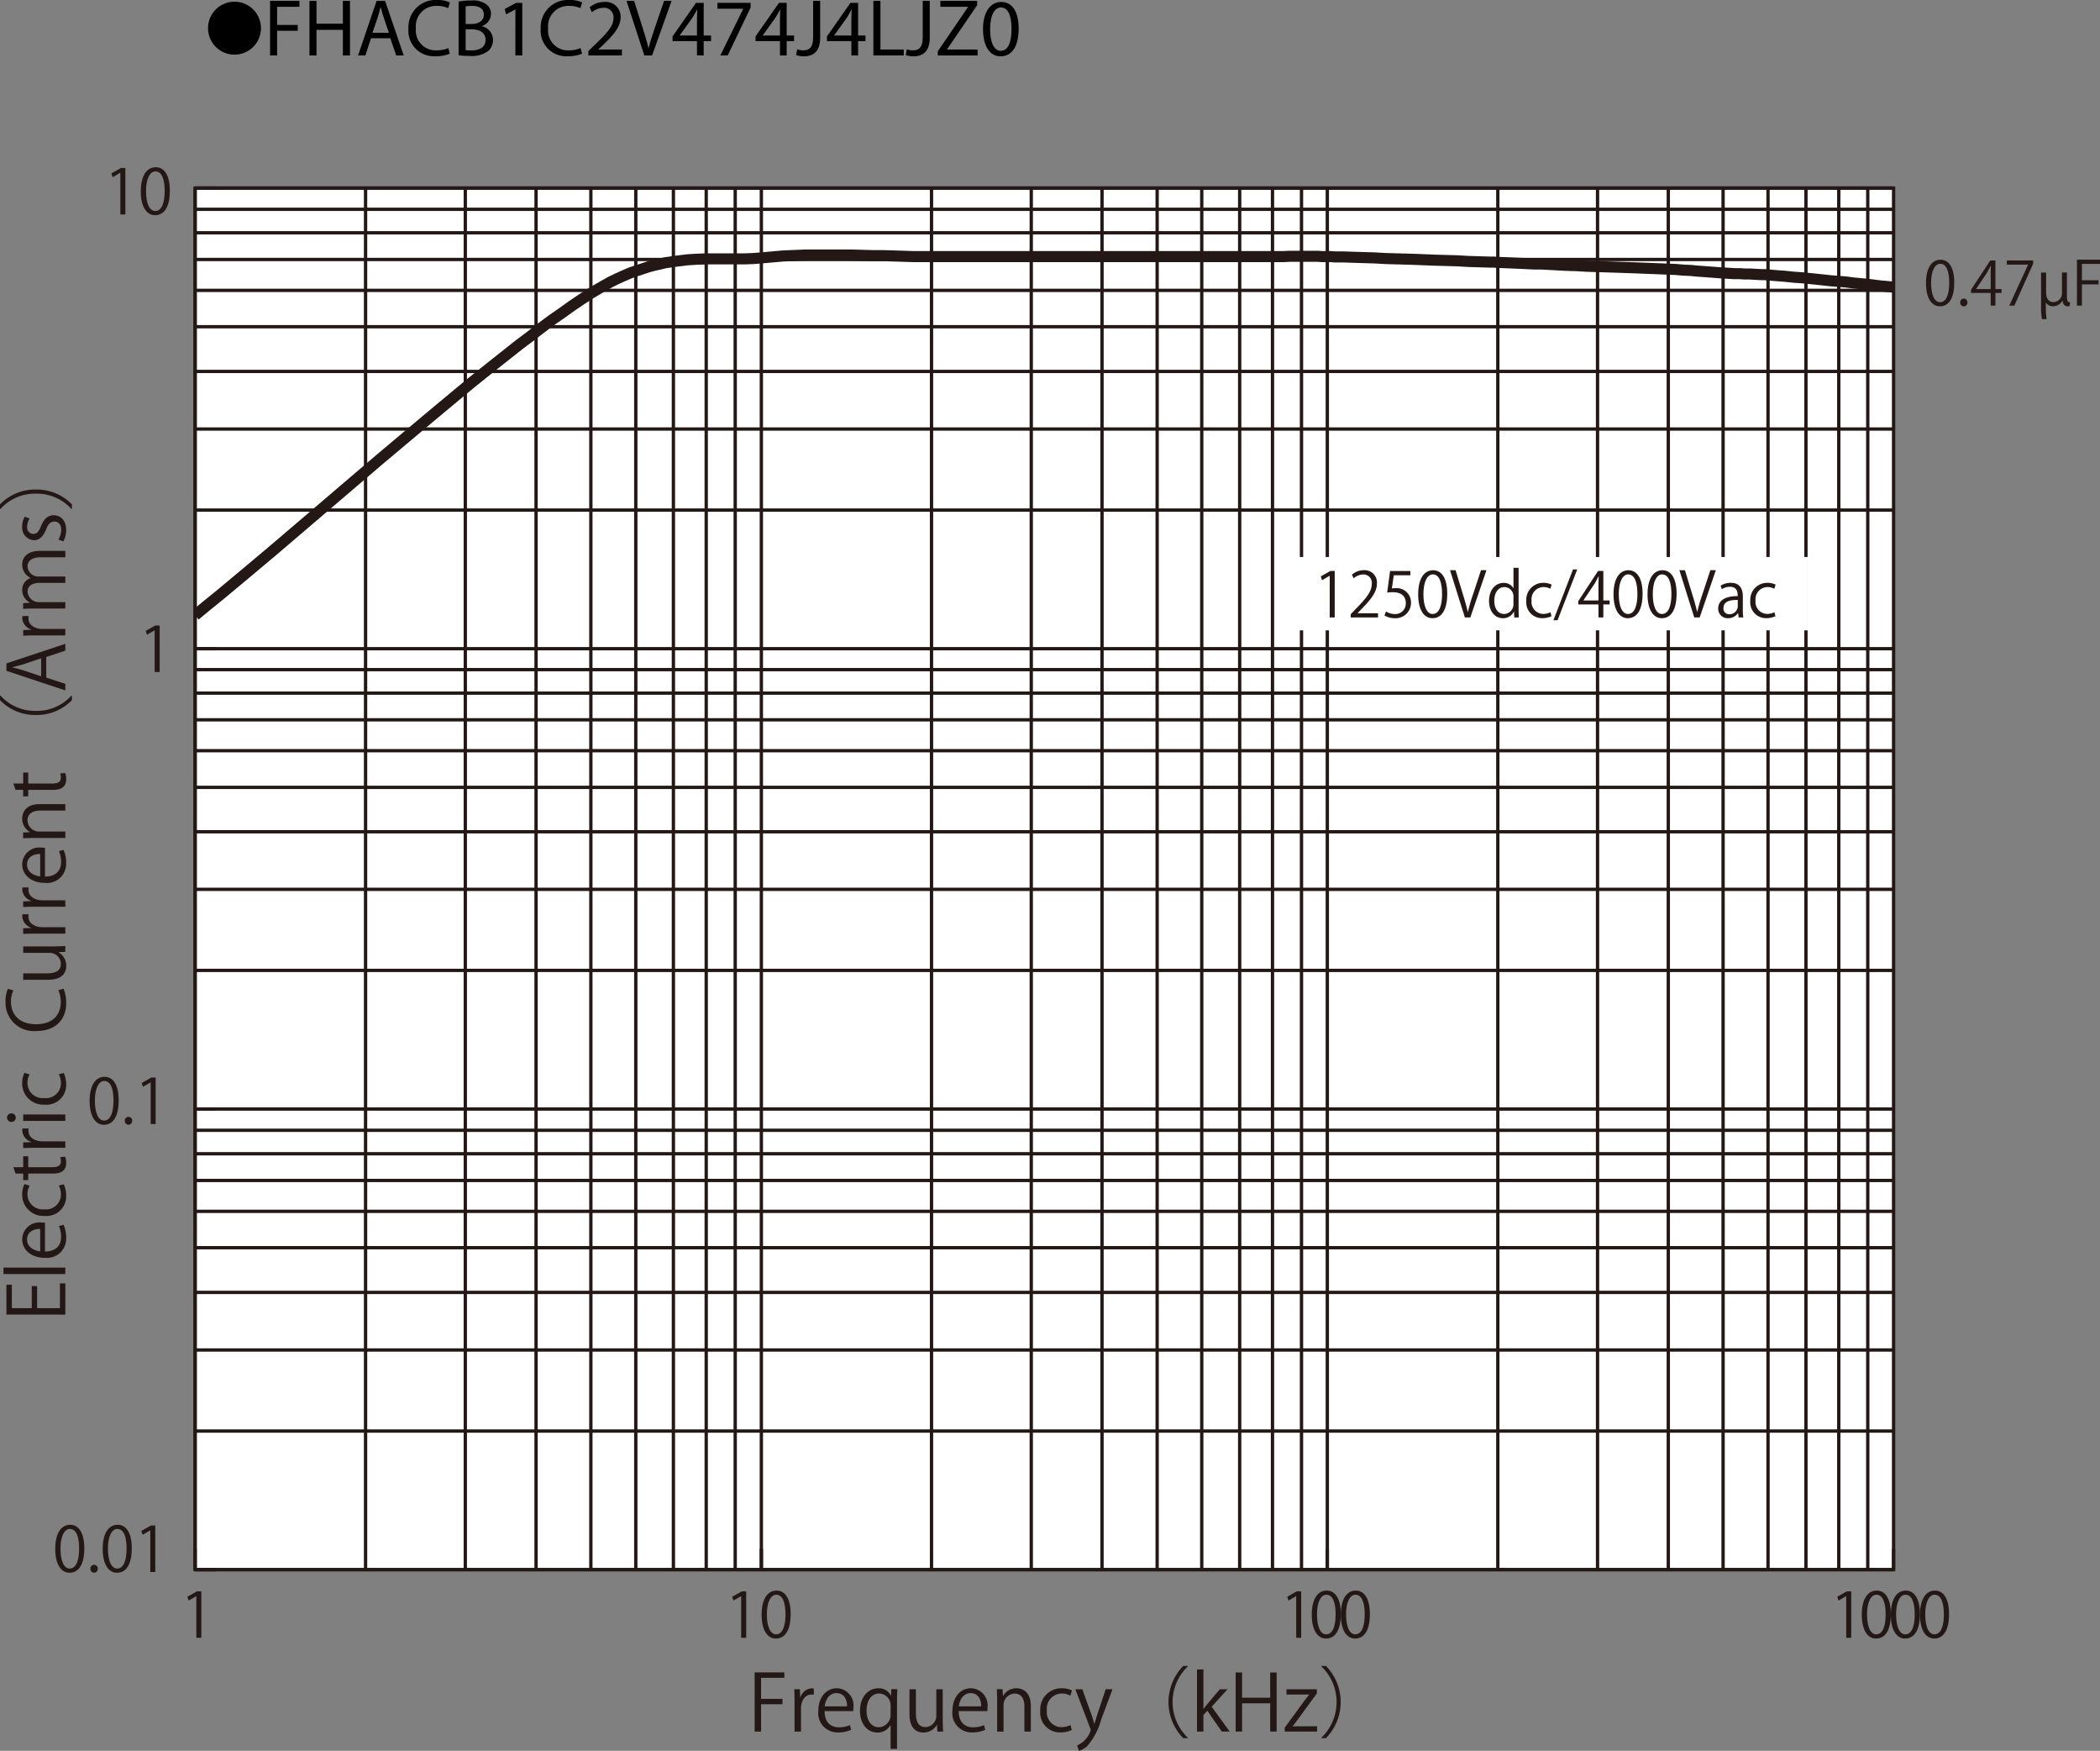 <svg id="レイヤー_1" data-name="レイヤー 1" xmlns="http://www.w3.org/2000/svg" xmlns:xlink="http://www.w3.org/1999/xlink" viewBox="0 0 285.593 238.048">
  <rect x="0" y="0" width="285.593" height="238.048" fill="#808080" stroke="none"/>
  <defs>
    <style>
      .cls-1, .cls-4, .cls-6 {
        fill: none;
      }

      .cls-2 {
        fill: #231815;
      }

      .cls-3 {
        fill: #fff;
      }

      .cls-4, .cls-6 {
        stroke: #231815;
      }

      .cls-4 {
        stroke-width: 0.452px;
      }

      .cls-5 {
        clip-path: url(#clip-path);
      }

      .cls-6 {
        stroke-width: 1.506px;
      }

      .cls-7 {
        clip-path: url(#clip-path-2);
      }
    </style>
    <clipPath id="clip-path" transform="translate(-0.373 -1.671)">
      <rect class="cls-1" x="26.902" y="40.531" width="54.866" height="45.836"/>
    </clipPath>
    <clipPath id="clip-path-2" transform="translate(-0.373 -1.671)">
      <rect class="cls-1" x="249.442" y="38.914" width="8.492" height="2.842"/>
    </clipPath>
  </defs>
  <title>FHACB1C2V474J4LJZ0-1</title>
  <g>
    <path d="M32.264,1.904A3.598,3.598,0,1,1,28.666,5.502,3.593,3.593,0,0,1,32.264,1.904Z" transform="translate(-0.373 -1.671)"/>
    <path d="M37.102,1.792H41.096v.803H38.06V5.06h2.805v.792H38.06V9.207h-.958Z" transform="translate(-0.373 -1.671)"/>
    <path d="M43.416,1.792V4.895h3.586V1.792h.968V9.207h-.968V5.73H43.416V9.207H42.459V1.792Z" transform="translate(-0.373 -1.671)"/>
    <path d="M50.83,6.875l-.77,2.333h-.99l2.52-7.415h1.155L55.275,9.207H54.251l-.792-2.333Zm2.432-.748-.726-2.134c-.165-.484-.275-.924-.385-1.353h-.022c-.11.44-.231.891-.374,1.342l-.726,2.145Z" transform="translate(-0.373 -1.671)"/>
    <path d="M61.545,8.965a4.747,4.747,0,0,1-1.958.352,3.465,3.465,0,0,1-3.664-3.751A3.69,3.69,0,0,1,59.795,1.671a3.976,3.976,0,0,1,1.76.33l-.231.781a3.484,3.484,0,0,0-1.496-.308,2.757,2.757,0,0,0-2.894,3.059,2.695,2.695,0,0,0,2.85,2.981,3.831,3.831,0,0,0,1.562-.308Z" transform="translate(-0.373 -1.671)"/>
    <path d="M62.743,1.891a9.245,9.245,0,0,1,1.75-.154,3.064,3.064,0,0,1,2.035.539,1.555,1.555,0,0,1,.616,1.31,1.761,1.761,0,0,1-1.254,1.628v.022a1.912,1.912,0,0,1,1.529,1.859,1.999,1.999,0,0,1-.627,1.485A3.724,3.724,0,0,1,64.228,9.273a11.211,11.211,0,0,1-1.485-.088Zm.958,3.036h.869c1.012,0,1.606-.528,1.606-1.243,0-.869-.66-1.21-1.628-1.21A4.089,4.089,0,0,0,63.7,2.54Zm0,3.554a5.088,5.088,0,0,0,.803.044c.99,0,1.903-.363,1.903-1.441,0-1.012-.869-1.43-1.914-1.43h-.792Z" transform="translate(-0.373 -1.671)"/>
    <path d="M70.465,2.958h-.022l-1.243.671-.187-.737,1.562-.836h.825V9.207h-.936Z" transform="translate(-0.373 -1.671)"/>
    <path d="M79.53,8.965a4.748,4.748,0,0,1-1.958.352,3.465,3.465,0,0,1-3.664-3.751A3.69,3.69,0,0,1,77.78,1.671a3.976,3.976,0,0,1,1.76.33l-.231.781a3.484,3.484,0,0,0-1.496-.308,2.757,2.757,0,0,0-2.894,3.059,2.695,2.695,0,0,0,2.85,2.981,3.831,3.831,0,0,0,1.562-.308Z" transform="translate(-0.373 -1.671)"/>
    <path d="M80.387,9.207V8.613L81.146,7.876c1.826-1.738,2.651-2.663,2.662-3.741a1.276,1.276,0,0,0-1.419-1.397,2.436,2.436,0,0,0-1.519.605l-.308-.682a3.139,3.139,0,0,1,2.024-.726,2.012,2.012,0,0,1,2.189,2.079c0,1.32-.957,2.388-2.464,3.84l-.572.528v.022h3.212V9.207Z" transform="translate(-0.373 -1.671)"/>
    <path d="M87.999,9.207,85.579,1.792h1.034l1.155,3.652c.319,1.001.594,1.903.792,2.772h.022c.209-.858.517-1.793.847-2.761L90.684,1.792h1.023L89.055,9.207Z" transform="translate(-0.373 -1.671)"/>
    <path d="M95.16,9.207V7.26H91.838V6.622l3.19-4.565h1.045V6.5h1.001v.759h-1.001V9.207Zm0-2.707V4.113q0-.561.033-1.122h-.033c-.22.418-.396.726-.594,1.056L92.817,6.479v.022Z" transform="translate(-0.373 -1.671)"/>
    <path d="M102.454,2.056v.638L99.34,9.207H98.339l3.103-6.326V2.859H97.943V2.056Z" transform="translate(-0.373 -1.671)"/>
    <path d="M106.446,9.207V7.26H103.124V6.622l3.19-4.565h1.045V6.5h1.001v.759h-1.001V9.207Zm0-2.707V4.113q0-.561.033-1.122h-.033c-.22.418-.396.726-.594,1.056L104.103,6.479v.022Z" transform="translate(-0.373 -1.671)"/>
    <path d="M110.957,1.792h.957V6.754c0,1.969-.968,2.574-2.244,2.574a3.099,3.099,0,0,1-1.023-.176l.143-.781a2.291,2.291,0,0,0,.803.143c.858,0,1.364-.385,1.364-1.837Z" transform="translate(-0.373 -1.671)"/>
    <path d="M116.159,9.207V7.26h-3.322V6.622l3.19-4.565h1.045V6.5h1.001v.759h-1.001V9.207Zm0-2.707V4.113q0-.561.033-1.122h-.033c-.22.418-.396.726-.594,1.056l-1.75,2.431v.022Z" transform="translate(-0.373 -1.671)"/>
    <path d="M119.151,1.792h.958V8.404h3.168V9.207h-4.126Z" transform="translate(-0.373 -1.671)"/>
    <path d="M125.861,1.792h.957V6.754c0,1.969-.968,2.574-2.244,2.574a3.099,3.099,0,0,1-1.023-.176l.143-.781a2.291,2.291,0,0,0,.803.143c.858,0,1.364-.385,1.364-1.837Z" transform="translate(-0.373 -1.671)"/>
    <path d="M127.907,8.646l4.115-6.018V2.595h-3.763V1.792h5.006v.583l-4.093,5.996v.033h4.147V9.207h-5.413Z" transform="translate(-0.373 -1.671)"/>
    <path d="M138.907,5.555c0,2.431-.902,3.773-2.486,3.773-1.397,0-2.343-1.309-2.365-3.675,0-2.398,1.034-3.718,2.486-3.718C138.049,1.935,138.907,3.277,138.907,5.555Zm-3.883.11c0,1.859.572,2.916,1.452,2.916.99,0,1.463-1.155,1.463-2.981,0-1.76-.451-2.916-1.452-2.916C135.64,2.683,135.024,3.717,135.024,5.665Z" transform="translate(-0.373 -1.671)"/>
  </g>
  <g>
    <path class="cls-2" d="M9.257,176.163v4.245H1.246v-4.065h.736v3.189h2.712v-2.999h.726v2.999H8.521v-3.369Z" transform="translate(-0.373 -1.671)"/>
    <path class="cls-2" d="M9.257,174.017v.876H.846v-.876Z" transform="translate(-0.373 -1.671)"/>
    <path class="cls-2" d="M9.015,168.197a4.187,4.187,0,0,1,.357,1.806,2.612,2.612,0,0,1-2.891,2.682c-1.798,0-3.091-1.014-3.091-2.565a2.336,2.336,0,0,1,2.618-2.229c.2,0,.347.011.483.021v3.917c1.587-.011,2.187-.918,2.187-1.953a3.651,3.651,0,0,0-.294-1.51Zm-3.175.56c-.778-.011-1.787.316-1.787,1.446,0,1.056.999,1.52,1.787,1.605Z" transform="translate(-0.373 -1.671)"/>
    <path class="cls-2" d="M9.046,162.692a3.69,3.69,0,0,1,.326,1.563,2.672,2.672,0,0,1-2.923,2.734A2.871,2.871,0,0,1,3.391,164.044a3.183,3.183,0,0,1,.305-1.383l.705.222a2.342,2.342,0,0,0-.294,1.183,2.062,2.062,0,0,0,2.292,2.027,2.024,2.024,0,0,0,2.26-1.996,2.885,2.885,0,0,0-.284-1.245Z" transform="translate(-0.373 -1.671)"/>
    <path class="cls-2" d="M2.486,161.233l-.294-.866h1.335v-1.489h.684v1.489H7.522c.726,0,1.125-.222,1.125-.781a1.719,1.719,0,0,0-.084-.592l.673-.053a2.228,2.228,0,0,1,.137.855c0,1.394-1.262,1.437-1.872,1.437H4.21v.887H3.527v-.887Z" transform="translate(-0.373 -1.671)"/>
    <path class="cls-2" d="M4.263,155.097a2.611,2.611,0,0,0-.021.316c0,.951.936,1.437,1.903,1.437H9.257v.876H5.241c-.61,0-1.167.011-1.714.043v-.771l1.104-.042v-.031a1.722,1.722,0,0,1-1.23-1.563,2.207,2.207,0,0,1,.032-.264Z" transform="translate(-0.373 -1.671)"/>
    <path class="cls-2" d="M2.518,153.637a.568.568,0,0,1-.599.57.574.574,0,0,1-.589-.581.559.559,0,0,1,.589-.57A.559.559,0,0,1,2.518,153.637Zm6.739-.443v.876h-5.73v-.876Z" transform="translate(-0.373 -1.671)"/>
    <path class="cls-2" d="M9.046,147.563a3.69,3.69,0,0,1,.326,1.563,2.672,2.672,0,0,1-2.923,2.734A2.871,2.871,0,0,1,3.391,148.915a3.183,3.183,0,0,1,.305-1.383l.705.222a2.342,2.342,0,0,0-.294,1.183,2.062,2.062,0,0,0,2.292,2.027,2.024,2.024,0,0,0,2.26-1.996,2.885,2.885,0,0,0-.284-1.245Z" transform="translate(-0.373 -1.671)"/>
    <path class="cls-2" d="M9.015,136.103a4.96,4.96,0,0,1,.357,2.006c0,2.07-1.335,3.738-4.048,3.738a3.84,3.84,0,0,1-4.195-3.971,4.012,4.012,0,0,1,.326-1.773l.736.232a3.506,3.506,0,0,0-.326,1.521c0,1.826,1.219,3.072,3.427,3.072,2.103,0,3.343-1.141,3.343-3.02a3.995,3.995,0,0,0-.326-1.615Z" transform="translate(-0.373 -1.671)"/>
    <path class="cls-2" d="M7.732,130.345c.589,0,1.083-.032,1.524-.053v.792l-.904.042v.032a2.088,2.088,0,0,1,1.03,1.837c0,.866-.494,1.89-2.47,1.89H3.527v-.876h3.228c1.114,0,1.892-.328,1.892-1.289a1.52,1.52,0,0,0-1.556-1.499H3.527v-.876Z" transform="translate(-0.373 -1.671)"/>
    <path class="cls-2" d="M4.263,125.98a2.612,2.612,0,0,0-.021.317c0,.95.936,1.436,1.903,1.436H9.257v.876H5.241c-.61,0-1.167.01-1.714.042v-.771l1.104-.042v-.032a1.721,1.721,0,0,1-1.23-1.562,2.215,2.215,0,0,1,.032-.264Z" transform="translate(-0.373 -1.671)"/>
    <path class="cls-2" d="M4.263,122.325a2.612,2.612,0,0,0-.021.317c0,.95.936,1.436,1.903,1.436H9.257v.876H5.241c-.61,0-1.167.01-1.714.042v-.77l1.104-.042v-.032a1.721,1.721,0,0,1-1.23-1.562,2.215,2.215,0,0,1,.032-.264Z" transform="translate(-0.373 -1.671)"/>
    <path class="cls-2" d="M9.015,117.223a4.186,4.186,0,0,1,.357,1.805,2.612,2.612,0,0,1-2.891,2.682c-1.798,0-3.091-1.014-3.091-2.566a2.336,2.336,0,0,1,2.618-2.228c.2,0,.347.011.483.021v3.917c1.587-.01,2.187-.918,2.187-1.953a3.651,3.651,0,0,0-.294-1.51Zm-3.175.56c-.778-.011-1.787.316-1.787,1.446,0,1.056.999,1.521,1.787,1.605Z" transform="translate(-0.373 -1.671)"/>
    <path class="cls-2" d="M9.257,111v.876H5.872c-.936,0-1.756.338-1.756,1.341A1.564,1.564,0,0,0,5.746,114.728H9.257v.876H4.999c-.589,0-1.02.021-1.482.042v-.781l.936-.053v-.021a2.056,2.056,0,0,1-1.062-1.848c0-.718.431-1.943,2.376-1.943Z" transform="translate(-0.373 -1.671)"/>
    <path class="cls-2" d="M2.486,109.064l-.294-.866h1.335V106.71h.684v1.489H7.522c.726,0,1.125-.222,1.125-.781a1.719,1.719,0,0,0-.084-.592l.673-.053a2.226,2.226,0,0,1,.137.855c0,1.394-1.262,1.436-1.872,1.436H4.21v.887H3.527v-.887Z" transform="translate(-0.373 -1.671)"/>
    <path class="cls-2" d="M.426,96.233a6.332,6.332,0,0,0,4.836,2.091,6.302,6.302,0,0,0,4.836-2.091h.053v.633a6.653,6.653,0,0,1-4.889,2.017A6.654,6.654,0,0,1,.373,96.867v-.633Z" transform="translate(-0.373 -1.671)"/>
    <path class="cls-2" d="M9.257,89.206v.929l-2.597.866v2.798l2.597.845V95.541L1.246,92.88V91.867ZM5.966,91.18l-2.376.792c-.547.169-1.051.306-1.524.412v.032c.483.105.988.253,1.493.401l2.408.803Z" transform="translate(-0.373 -1.671)"/>
    <path class="cls-2" d="M4.263,85.432a2.612,2.612,0,0,0-.021.317c0,.95.936,1.436,1.903,1.436H9.257v.876H5.241c-.61,0-1.167.01-1.714.042V87.333l1.104-.042v-.032a1.721,1.721,0,0,1-1.23-1.562,2.215,2.215,0,0,1,.032-.264Z" transform="translate(-0.373 -1.671)"/>
    <path class="cls-2" d="M9.257,76.571V77.437H5.945c-1.115,0-1.83.401-1.83,1.267a1.462,1.462,0,0,0,1.535,1.352h3.606v.866H5.725c-.915,0-1.609.391-1.609,1.204a1.56,1.56,0,0,0,1.63,1.415H9.257v.866H4.999c-.589,0-1.009.021-1.482.042v-.771l.925-.053v-.031a1.918,1.918,0,0,1-1.051-1.753,1.643,1.643,0,0,1,1.145-1.573v-.021A2.016,2.016,0,0,1,3.391,78.398c0-.708.452-1.827,2.418-1.827Z" transform="translate(-0.373 -1.671)"/>
    <path class="cls-2" d="M4.4,72.173a2.068,2.068,0,0,0-.336,1.12.865.865,0,0,0,.852.971c.494,0,.725-.327,1.041-1.066.378-.929.862-1.468,1.724-1.468,1.02,0,1.693.781,1.693,2.038a3.055,3.055,0,0,1-.389,1.51l-.673-.243a2.744,2.744,0,0,0,.389-1.299c0-.771-.41-1.151-.925-1.151-.536,0-.831.306-1.135,1.066C6.25,74.623,5.714,75.119,5.02,75.119a1.698,1.698,0,0,1-1.629-1.879,2.562,2.562,0,0,1,.347-1.32Z" transform="translate(-0.373 -1.671)"/>
    <path class="cls-2" d="M10.098,70.882A6.332,6.332,0,0,0,5.262,68.791,6.302,6.302,0,0,0,.426,70.882H.373V70.249a6.613,6.613,0,0,1,4.889-2.017A6.613,6.613,0,0,1,10.15,70.249v.633Z" transform="translate(-0.373 -1.671)"/>
  </g>
  <g>
    <path class="cls-2" d="M16.741,30.83V25.168h-.017l-1.032.599-.167-.523,1.301-.734h.596v6.32Z" transform="translate(-0.373 -1.671)"/>
    <path class="cls-2" d="M19.52,27.691c0-2.21.856-3.282,2.031-3.282,1.192,0,1.922,1.131,1.922,3.198,0,2.194-.764,3.324-2.014,3.324C20.316,30.931,19.52,29.801,19.52,27.691Zm3.248-.05c0-1.578-.377-2.667-1.259-2.667-.747,0-1.276,1.004-1.276,2.667,0,1.662.462,2.717,1.25,2.717C22.415,30.357,22.767,29.143,22.767,27.641Z" transform="translate(-0.373 -1.671)"/>
  </g>
  <path class="cls-2" d="M21.407,93.035V87.373h-.017l-1.032.599-.167-.523,1.301-.734h.596v6.32Z" transform="translate(-0.373 -1.671)"/>
  <g>
    <path class="cls-2" d="M12.561,151.359c0-2.211.856-3.283,2.031-3.283,1.192,0,1.922,1.131,1.922,3.198,0,2.194-.764,3.325-2.014,3.325C13.357,154.6,12.561,153.469,12.561,151.359Zm3.248-.051c0-1.578-.377-2.667-1.259-2.667-.747,0-1.276,1.005-1.276,2.667s.462,2.717,1.25,2.717C15.456,154.025,15.808,152.811,15.808,151.309Z" transform="translate(-0.373 -1.671)"/>
    <path class="cls-2" d="M17.345,154.067a.507.507,0,0,1,.503-.548.501.501,0,0,1,.495.548.5.5,0,1,1-.999,0Z" transform="translate(-0.373 -1.671)"/>
    <path class="cls-2" d="M20.862,154.498v-5.662h-.017l-1.032.6-.167-.523,1.301-.734h.596v6.32Z" transform="translate(-0.373 -1.671)"/>
  </g>
  <g>
    <path class="cls-2" d="M27.074,224.352v-5.662h-.017l-1.032.6-.167-.523,1.301-.734h.596v6.32Z" transform="translate(-0.373 -1.671)"/>
    <path class="cls-2" d="M101.17,224.352v-5.662h-.017l-1.032.6-.167-.523,1.301-.734h.596v6.32Z" transform="translate(-0.373 -1.671)"/>
    <path class="cls-2" d="M103.949,221.213c0-2.211.856-3.283,2.031-3.283,1.192,0,1.922,1.131,1.922,3.198,0,2.194-.764,3.325-2.014,3.325C104.746,224.453,103.949,223.322,103.949,221.213Zm3.248-.051c0-1.578-.377-2.667-1.259-2.667-.747,0-1.276,1.005-1.276,2.667s.462,2.717,1.25,2.717C106.844,223.879,107.197,222.664,107.197,221.162Z" transform="translate(-0.373 -1.671)"/>
    <path class="cls-2" d="M176.651,224.352v-5.662h-.017l-1.032.6-.168-.523,1.301-.734h.596v6.32Z" transform="translate(-0.373 -1.671)"/>
    <path class="cls-2" d="M178.767,221.213c0-2.211.855-3.283,2.03-3.283,1.192,0,1.922,1.131,1.922,3.198,0,2.194-.764,3.325-2.014,3.325C179.564,224.453,178.767,223.322,178.767,221.213Zm3.248-.051c0-1.578-.378-2.667-1.26-2.667-.746,0-1.275,1.005-1.275,2.667s.462,2.717,1.251,2.717C181.663,223.879,182.015,222.664,182.015,221.162Z" transform="translate(-0.373 -1.671)"/>
    <path class="cls-2" d="M182.72,221.213c0-2.211.855-3.283,2.03-3.283,1.192,0,1.922,1.131,1.922,3.198,0,2.194-.764,3.325-2.014,3.325C183.517,224.453,182.72,223.322,182.72,221.213Zm3.248-.051c0-1.578-.378-2.667-1.26-2.667-.746,0-1.275,1.005-1.275,2.667s.462,2.717,1.251,2.717C185.616,223.879,185.968,222.664,185.968,221.162Z" transform="translate(-0.373 -1.671)"/>
    <path class="cls-2" d="M251.453,224.352v-5.662h-.017l-1.032.6-.168-.523,1.301-.734h.596v6.32Z" transform="translate(-0.373 -1.671)"/>
    <path class="cls-2" d="M253.569,221.213c0-2.211.855-3.283,2.03-3.283,1.192,0,1.922,1.131,1.922,3.198,0,2.194-.764,3.325-2.014,3.325C254.366,224.453,253.569,223.322,253.569,221.213Zm3.248-.051c0-1.578-.378-2.667-1.26-2.667-.746,0-1.275,1.005-1.275,2.667s.462,2.717,1.251,2.717C256.464,223.879,256.817,222.664,256.817,221.162Z" transform="translate(-0.373 -1.671)"/>
    <path class="cls-2" d="M257.522,221.213c0-2.211.855-3.283,2.03-3.283,1.192,0,1.922,1.131,1.922,3.198,0,2.194-.764,3.325-2.014,3.325C258.319,224.453,257.522,223.322,257.522,221.213Zm3.248-.051c0-1.578-.378-2.667-1.26-2.667-.746,0-1.275,1.005-1.275,2.667s.462,2.717,1.251,2.717C260.417,223.879,260.77,222.664,260.77,221.162Z" transform="translate(-0.373 -1.671)"/>
    <path class="cls-2" d="M261.484,221.213c0-2.211.855-3.283,2.03-3.283,1.192,0,1.922,1.131,1.922,3.198,0,2.194-.764,3.325-2.014,3.325C262.281,224.453,261.484,223.322,261.484,221.213Zm3.248-.051c0-1.578-.378-2.667-1.26-2.667-.746,0-1.275,1.005-1.275,2.667s.462,2.717,1.251,2.717C264.379,223.879,264.732,222.664,264.732,221.162Z" transform="translate(-0.373 -1.671)"/>
  </g>
  <g>
    <path class="cls-2" d="M7.885,212.266c0-2.211.856-3.283,2.031-3.283,1.192,0,1.922,1.131,1.922,3.198,0,2.194-.764,3.325-2.014,3.325C8.682,215.506,7.885,214.375,7.885,212.266Zm3.248-.051c0-1.578-.377-2.667-1.259-2.667-.747,0-1.276,1.005-1.276,2.667s.462,2.717,1.25,2.717C10.78,214.932,11.132,213.717,11.132,212.215Z" transform="translate(-0.373 -1.671)"/>
    <path class="cls-2" d="M12.669,214.974a.507.507,0,0,1,.503-.548.501.501,0,0,1,.495.548.5.5,0,1,1-.999,0Z" transform="translate(-0.373 -1.671)"/>
    <path class="cls-2" d="M14.34,212.266c0-2.211.856-3.283,2.031-3.283,1.192,0,1.922,1.131,1.922,3.198,0,2.194-.764,3.325-2.014,3.325C15.137,215.506,14.34,214.375,14.34,212.266Zm3.248-.051c0-1.578-.377-2.667-1.259-2.667-.747,0-1.276,1.005-1.276,2.667s.462,2.717,1.25,2.717C17.235,214.932,17.587,213.717,17.587,212.215Z" transform="translate(-0.373 -1.671)"/>
    <path class="cls-2" d="M20.811,215.404v-5.662H20.794l-1.032.6-.167-.523L20.895,209.084h.596v6.32Z" transform="translate(-0.373 -1.671)"/>
  </g>
  <g>
    <path class="cls-2" d="M103.003,237.1v-8.046H107.04v.739H103.876v2.861h2.912v.729H103.876v3.717Z" transform="translate(-0.373 -1.671)"/>
    <path class="cls-2" d="M111.048,232.084a2.556,2.556,0,0,0-.315-.021c-.945,0-1.43.94-1.43,1.912v3.125h-.872v-4.033c0-.613-.011-1.173-.042-1.722h.768l.042,1.108h.031a1.716,1.716,0,0,1,1.556-1.235,2.168,2.168,0,0,1,.263.032Z" transform="translate(-0.373 -1.671)"/>
    <path class="cls-2" d="M116.128,236.856a4.124,4.124,0,0,1-1.798.359,2.614,2.614,0,0,1-2.67-2.903c0-1.806,1.009-3.104,2.555-3.104a2.341,2.341,0,0,1,2.219,2.629c0,.2-.011.349-.021.485h-3.9c.011,1.595.915,2.196,1.945,2.196a3.613,3.613,0,0,0,1.503-.295Zm-.557-3.188c.011-.781-.315-1.795-1.44-1.795-1.052,0-1.514,1.003-1.599,1.795Z" transform="translate(-0.373 -1.671)"/>
    <path class="cls-2" d="M122.408,231.334c-.021.454-.042.94-.042,1.584v6.536h-.873v-3.23h-.031a1.951,1.951,0,0,1-1.798,1.003c-1.293,0-2.334-1.151-2.334-2.914,0-2.165,1.324-3.104,2.502-3.104a1.801,1.801,0,0,1,1.692.992h.032l.031-.866Zm-.915,2.292a1.602,1.602,0,0,0-1.545-1.7c-1.083,0-1.725.972-1.725,2.323,0,1.203.525,2.259,1.692,2.259a1.671,1.671,0,0,0,1.577-1.699Z" transform="translate(-0.373 -1.671)"/>
    <path class="cls-2" d="M128.582,235.568c0,.592.031,1.088.053,1.531h-.789l-.042-.908h-.031a2.076,2.076,0,0,1-1.829,1.035c-.862,0-1.883-.496-1.883-2.481v-3.4h.873v3.242c0,1.119.326,1.9,1.282,1.9a1.52,1.52,0,0,0,1.493-1.562v-3.58h.873Z" transform="translate(-0.373 -1.671)"/>
    <path class="cls-2" d="M134.367,236.856a4.124,4.124,0,0,1-1.798.359,2.614,2.614,0,0,1-2.67-2.903c0-1.806,1.009-3.104,2.555-3.104a2.341,2.341,0,0,1,2.219,2.629c0,.2-.011.349-.021.485H130.751c.011,1.595.915,2.196,1.945,2.196a3.613,3.613,0,0,0,1.503-.295Zm-.557-3.188c.01-.781-.315-1.795-1.44-1.795-1.052,0-1.514,1.003-1.599,1.795Z" transform="translate(-0.373 -1.671)"/>
    <path class="cls-2" d="M140.563,237.1h-.873v-3.4c0-.939-.336-1.763-1.335-1.763a1.564,1.564,0,0,0-1.504,1.637v3.526h-.872v-4.276c0-.592-.021-1.024-.042-1.489h.777l.053.94h.021a2.043,2.043,0,0,1,1.84-1.066c.715,0,1.935.433,1.935,2.386Z" transform="translate(-0.373 -1.671)"/>
    <path class="cls-2" d="M146.127,236.889a3.649,3.649,0,0,1-1.557.327,2.674,2.674,0,0,1-2.722-2.936,2.873,2.873,0,0,1,2.933-3.072,3.149,3.149,0,0,1,1.377.306l-.221.708a2.312,2.312,0,0,0-1.178-.296,2.065,2.065,0,0,0-2.018,2.302,2.026,2.026,0,0,0,1.987,2.271,2.859,2.859,0,0,0,1.24-.285Z" transform="translate(-0.373 -1.671)"/>
    <path class="cls-2" d="M151.669,231.345,150.145,235.421a9.359,9.359,0,0,1-1.882,3.622,2.889,2.889,0,0,1-1.167.676l-.241-.739a3.287,3.287,0,0,0,1.851-2.07.746.746,0,0,0-.063-.242l-2.029-5.322h.957l1.251,3.495c.147.401.273.855.368,1.204h.031c.095-.349.231-.781.368-1.226l1.156-3.474Z" transform="translate(-0.373 -1.671)"/>
    <path class="cls-2" d="M161.923,228.23a6.706,6.706,0,0,0,0,9.714v.053h-.631a7.008,7.008,0,0,1,0-9.82h.631Z" transform="translate(-0.373 -1.671)"/>
    <path class="cls-2" d="M167.607,237.1h-1.072l-1.977-2.841-.526.603v2.238h-.872v-8.447h.872v5.375h.021c.137-.201.336-.454.494-.645l1.714-2.038H167.312l-2.155,2.376Z" transform="translate(-0.373 -1.671)"/>
    <path class="cls-2" d="M173.991,237.1h-.873v-3.844H169.292v3.844h-.873v-8.035h.873v3.432h3.826v-3.432h.873Z" transform="translate(-0.373 -1.671)"/>
    <path class="cls-2" d="M179.461,231.345v.56l-2.618,3.59c-.221.307-.431.581-.662.866v.021h3.312v.718h-4.404v-.528l2.639-3.61c.231-.307.441-.581.683-.877v-.021h-3.08v-.718Z" transform="translate(-0.373 -1.671)"/>
    <path class="cls-2" d="M180.063,237.944a6.708,6.708,0,0,0,0-9.714v-.054h.631a7.008,7.008,0,0,1,0,9.82H180.063Z" transform="translate(-0.373 -1.671)"/>
  </g>
  <g>
    <rect class="cls-3" x="26.529" y="25.565" width="230.988" height="187.85"/>
    <line class="cls-4" x1="26.529" y1="194.569" x2="257.516" y2="194.569"/>
    <line class="cls-4" x1="26.529" y1="183.549" x2="257.516" y2="183.549"/>
    <line class="cls-4" x1="26.529" y1="175.719" x2="257.516" y2="175.719"/>
    <line class="cls-4" x1="26.529" y1="169.64" x2="257.516" y2="169.64"/>
    <line class="cls-4" x1="26.529" y1="164.696" x2="257.516" y2="164.696"/>
    <line class="cls-4" x1="26.529" y1="160.499" x2="257.516" y2="160.499"/>
    <line class="cls-4" x1="26.529" y1="156.868" x2="257.516" y2="156.868"/>
    <line class="cls-4" x1="26.529" y1="153.676" x2="257.516" y2="153.676"/>
    <line class="cls-4" x1="26.529" y1="131.938" x2="257.516" y2="131.938"/>
    <line class="cls-4" x1="26.529" y1="120.916" x2="257.516" y2="120.916"/>
    <line class="cls-4" x1="26.529" y1="113.088" x2="257.516" y2="113.088"/>
    <line class="cls-4" x1="26.529" y1="107.052" x2="257.516" y2="107.052"/>
    <line class="cls-4" x1="26.529" y1="102.067" x2="257.516" y2="102.067"/>
    <line class="cls-4" x1="26.529" y1="97.867" x2="257.516" y2="97.867"/>
    <line class="cls-4" x1="26.529" y1="94.239" x2="257.516" y2="94.239"/>
    <line class="cls-4" x1="26.529" y1="91.045" x2="257.516" y2="91.045"/>
    <line class="cls-4" x1="26.529" y1="69.352" x2="257.516" y2="69.352"/>
    <line class="cls-4" x1="26.529" y1="58.331" x2="257.516" y2="58.331"/>
    <line class="cls-4" x1="26.529" y1="50.501" x2="257.516" y2="50.501"/>
    <line class="cls-4" x1="26.529" y1="44.422" x2="257.516" y2="44.422"/>
    <line class="cls-4" x1="26.529" y1="39.48" x2="257.516" y2="39.48"/>
    <line class="cls-4" x1="26.529" y1="35.28" x2="257.516" y2="35.28"/>
    <line class="cls-4" x1="26.529" y1="31.65" x2="257.516" y2="31.65"/>
    <line class="cls-4" x1="26.529" y1="28.457" x2="257.516" y2="28.457"/>
    <line class="cls-4" x1="26.529" y1="150.786" x2="257.516" y2="150.786"/>
    <line class="cls-4" x1="26.529" y1="88.199" x2="257.516" y2="88.199"/>
    <line class="cls-4" x1="26.529" y1="25.57" x2="257.516" y2="25.57"/>
    <line class="cls-4" x1="49.716" y1="25.57" x2="49.716" y2="213.415"/>
    <line class="cls-4" x1="63.28" y1="25.57" x2="63.28" y2="213.415"/>
    <line class="cls-4" x1="72.902" y1="25.57" x2="72.902" y2="213.415"/>
    <line class="cls-4" x1="80.355" y1="25.57" x2="80.355" y2="213.415"/>
    <line class="cls-4" x1="86.466" y1="25.57" x2="86.466" y2="213.415"/>
    <line class="cls-4" x1="91.58" y1="25.57" x2="91.58" y2="213.415"/>
    <line class="cls-4" x1="96.043" y1="25.57" x2="96.043" y2="213.415"/>
    <line class="cls-4" x1="99.987" y1="25.57" x2="99.987" y2="213.415"/>
    <line class="cls-4" x1="126.683" y1="25.57" x2="126.683" y2="213.415"/>
    <line class="cls-4" x1="140.248" y1="25.57" x2="140.248" y2="213.415"/>
    <line class="cls-4" x1="149.871" y1="25.57" x2="149.871" y2="213.415"/>
    <line class="cls-4" x1="157.368" y1="25.57" x2="157.368" y2="213.415"/>
    <line class="cls-4" x1="163.434" y1="25.57" x2="163.434" y2="213.415"/>
    <line class="cls-4" x1="168.592" y1="25.57" x2="168.592" y2="213.415"/>
    <line class="cls-4" x1="173.054" y1="25.57" x2="173.054" y2="213.415"/>
    <line class="cls-4" x1="177" y1="25.57" x2="177" y2="213.415"/>
    <line class="cls-4" x1="203.697" y1="25.57" x2="203.697" y2="213.415"/>
    <line class="cls-4" x1="217.261" y1="25.57" x2="217.261" y2="213.415"/>
    <line class="cls-4" x1="226.882" y1="25.57" x2="226.882" y2="213.415"/>
    <line class="cls-4" x1="234.334" y1="25.57" x2="234.334" y2="213.415"/>
    <line class="cls-4" x1="240.445" y1="25.57" x2="240.445" y2="213.415"/>
    <line class="cls-4" x1="245.603" y1="25.57" x2="245.603" y2="213.415"/>
    <line class="cls-4" x1="250.066" y1="25.57" x2="250.066" y2="213.415"/>
    <line class="cls-4" x1="254.01" y1="25.57" x2="254.01" y2="213.415"/>
    <line class="cls-4" x1="103.542" y1="25.57" x2="103.542" y2="213.415"/>
    <line class="cls-4" x1="180.51" y1="25.57" x2="180.51" y2="213.415"/>
    <path class="cls-4" d="M257.895,27.241H26.908v187.846H257.895Zm0,0v187.846" transform="translate(-0.373 -1.671)"/>
    <line class="cls-4" x1="257.522" y1="213.415" x2="257.522" y2="210.575"/>
    <line class="cls-4" x1="180.51" y1="213.415" x2="180.51" y2="210.575"/>
    <line class="cls-4" x1="103.542" y1="213.415" x2="103.542" y2="210.575"/>
    <line class="cls-4" x1="26.53" y1="213.415" x2="26.53" y2="210.575"/>
    <line class="cls-4" x1="26.53" y1="213.415" x2="257.518" y2="213.415"/>
    <line class="cls-4" x1="26.53" y1="25.57" x2="29.347" y2="25.57"/>
    <line class="cls-4" x1="26.53" y1="88.199" x2="29.347" y2="88.199"/>
    <line class="cls-4" x1="26.53" y1="150.786" x2="29.347" y2="150.786"/>
    <line class="cls-4" x1="26.53" y1="213.417" x2="29.347" y2="213.417"/>
    <line class="cls-4" x1="26.53" y1="25.571" x2="26.53" y2="213.417"/>
  </g>
  <g class="cls-5">
    <polyline class="cls-6" points="26.529 83.655 28.221 82.256 29.952 80.856 33.464 77.926 37.06 74.907 40.7 71.802 48.068 65.504 51.708 62.4 55.35 59.337 58.946 56.32 62.413 53.434 64.104 52.034 65.793 50.679 67.44 49.366 70.647 46.829 72.164 45.692 73.638 44.554 75.11 43.461 76.498 42.499 77.84 41.538 79.141 40.662 80.355 39.875"/>
  </g>
  <polyline class="cls-6" points="240.442 37.382 241.484 37.47 242.653 37.557 243.91 37.687 245.166 37.776 246.466 37.905 247.723 38.037 248.939 38.17 250.063 38.257"/>
  <polyline class="cls-6" points="234.331 37.119 235.156 37.163 235.892 37.206 236.587 37.206 237.236 37.252 237.973 37.252 238.71 37.294 239.532 37.338 239.966 37.338 240.442 37.382"/>
  <polyline class="cls-6" points="226.879 36.594 227.919 36.638 228.915 36.726 229.913 36.77 230.823 36.858 232.6 36.988 234.331 37.119"/>
  <polyline class="cls-6" points="217.258 36.246 218.644 36.29 219.988 36.333 221.244 36.376 222.459 36.42 224.712 36.508 226.879 36.594"/>
  <polyline class="cls-6" points="203.694 35.677 204.819 35.721 206.9 35.809 208.764 35.897 209.673 35.897 211.321 35.985 212.881 36.071 214.354 36.115 215.827 36.202 217.258 36.246"/>
  <polyline class="cls-6" points="103.54 35.066 106.487 34.803 109.564 34.672 115.717 34.672 117.235 34.715 118.709 34.759 120.141 34.759 121.568 34.803 122.956 34.847 124.256 34.889 174.573 34.889 175.351 34.847 179.207 34.847 179.814 34.889 180.983 34.889 181.547 34.933 182.717 34.933 184.016 34.978 185.404 35.022 186.921 35.066 188.481 35.153 190.085 35.197 191.732 35.241 195.025 35.371 196.627 35.415 198.189 35.459 199.706 35.547 201.135 35.591 202.479 35.633 203.086 35.633 203.694 35.677"/>
  <polyline class="cls-6" points="80.355 39.877 81.308 39.308 82.219 38.783 83.085 38.302 83.995 37.864 84.863 37.472 85.686 37.12 86.553 36.815 87.376 36.553 88.156 36.291 88.979 36.071 90.497 35.721 92.013 35.503 93.442 35.327 94.829 35.241 96.217 35.197 101.245 35.197 102.415 35.153 103.54 35.066"/>
  <g class="cls-7">
    <polyline class="cls-6" points="250.064 38.257 251.106 38.345 252.058 38.475 253.011 38.563 253.921 38.651 255.699 38.869 257.518 39.043"/>
  </g>
  <rect class="cls-3" x="173.705" y="75.732" width="72.129" height="9.971"/>
  <g>
    <path class="cls-2" d="M262.301,40.172c0-2.146.833-3.188,1.976-3.188,1.159,0,1.87,1.098,1.87,3.106,0,2.13-.743,3.228-1.96,3.228C263.078,43.319,262.301,42.221,262.301,40.172Zm3.159-.049c0-1.532-.367-2.589-1.224-2.589-.727,0-1.241.975-1.241,2.589s.449,2.638,1.216,2.638C265.118,42.762,265.46,41.582,265.46,40.124Z" transform="translate(-0.373 -1.671)"/>
    <path class="cls-2" d="M266.96,42.803a.493.493,0,0,1,.49-.533.487.487,0,0,1,.481.533.487.487,0,1,1-.972,0Z" transform="translate(-0.373 -1.671)"/>
    <path class="cls-2" d="M271.744,43.221h-.645V41.5H268.429v-.434l2.612-3.982h.702v3.892h.833V41.5h-.833Zm-2.629-2.245h1.984V38.796c0-.336.016-.664.032-.983h-.032c-.188.377-.335.639-.49.918L269.115,40.959Z" transform="translate(-0.373 -1.671)"/>
    <path class="cls-2" d="M273.293,37.084h3.583v.434l-2.555,5.703h-.694l2.556-5.556v-.016h-2.89Z" transform="translate(-0.373 -1.671)"/>
    <path class="cls-2" d="M277.952,38.73h.687V41.459c0,.688.277,1.287,1.012,1.287a1.195,1.195,0,0,0,1.144-1.23V38.722h.677v3.343c0,.492.099.696.425.713l-.065.508a.712.712,0,0,1-.236.033c-.352,0-.661-.196-.727-.77h-.024a1.408,1.408,0,0,1-1.241.754,1.071,1.071,0,0,1-1.004-.516v.606a9.381,9.381,0,0,0,.106,1.664h-.621a6.778,6.778,0,0,1-.131-1.606Z" transform="translate(-0.373 -1.671)"/>
    <path class="cls-2" d="M282.832,43.221V36.977h3.135v.573h-2.458V39.771H285.77v.565H283.508V43.221Z" transform="translate(-0.373 -1.671)"/>
  </g>
  <g>
    <path class="cls-2" d="M181.21,85.623V79.961h-.017l-1.032.599-.168-.523,1.301-.734h.596v6.32Z" transform="translate(-0.373 -1.671)"/>
    <path class="cls-2" d="M187.783,85.623h-3.718v-.43l.612-.65c1.494-1.519,2.25-2.438,2.25-3.468a1.137,1.137,0,0,0-1.2-1.299,2.09,2.09,0,0,0-1.259.523l-.235-.49a2.451,2.451,0,0,1,1.628-.616,1.68,1.68,0,0,1,1.771,1.797c0,1.189-.83,2.202-2.131,3.519l-.495.523v.017h2.777Z" transform="translate(-0.373 -1.671)"/>
    <path class="cls-2" d="M192.181,79.303v.583h-2.258l-.26,1.789a3.489,3.489,0,0,1,.486-.034,1.939,1.939,0,0,1,2.115,1.941,2.086,2.086,0,0,1-2.165,2.143,2.781,2.781,0,0,1-1.443-.371l.201-.548a2.321,2.321,0,0,0,1.242.354,1.43,1.43,0,0,0,1.46-1.494c0-.869-.554-1.477-1.729-1.477a5.031,5.031,0,0,0-.806.059l.395-2.945Z" transform="translate(-0.373 -1.671)"/>
    <path class="cls-2" d="M193.24,82.484c0-2.21.855-3.282,2.03-3.282,1.192,0,1.922,1.131,1.922,3.198,0,2.194-.764,3.324-2.014,3.324C194.037,85.724,193.24,84.594,193.24,82.484Zm3.248-.05c0-1.578-.378-2.667-1.26-2.667-.746,0-1.275,1.004-1.275,2.667,0,1.662.462,2.717,1.251,2.717C196.135,85.15,196.488,83.936,196.488,82.434Z" transform="translate(-0.373 -1.671)"/>
    <path class="cls-2" d="M202.531,79.193l-2.199,6.43h-.738l-2.022-6.421h.755l.982,3.223c.269.869.504,1.679.671,2.43h.025a24.54,24.54,0,0,1,.714-2.43l1.065-3.231Z" transform="translate(-0.373 -1.671)"/>
    <path class="cls-2" d="M206.896,84.484c0,.371.017.827.033,1.139h-.621l-.033-.785h-.025a1.615,1.615,0,0,1-1.493.886c-1.058,0-1.88-.919-1.88-2.337,0-1.552.906-2.464,1.972-2.464a1.465,1.465,0,0,1,1.334.709h.018V78.873h.696Zm-.696-1.62a1.269,1.269,0,0,0-1.234-1.375c-.864,0-1.376.81-1.376,1.865,0,.971.453,1.797,1.352,1.797A1.32,1.32,0,0,0,206.2,83.75Z" transform="translate(-0.373 -1.671)"/>
    <path class="cls-2" d="M211.362,85.454a2.902,2.902,0,0,1-1.242.262,2.135,2.135,0,0,1-2.173-2.346,2.294,2.294,0,0,1,2.341-2.456,2.516,2.516,0,0,1,1.1.245l-.177.565a1.842,1.842,0,0,0-.939-.236,1.65,1.65,0,0,0-1.611,1.839,1.619,1.619,0,0,0,1.586,1.814,2.278,2.278,0,0,0,.99-.228Z" transform="translate(-0.373 -1.671)"/>
    <path class="cls-2" d="M212.194,86.003h-.562l2.66-6.911h.579Z" transform="translate(-0.373 -1.671)"/>
    <path class="cls-2" d="M218.421,85.623h-.663v-1.772h-2.744v-.447l2.686-4.101h.722V83.311h.855v.54h-.855Zm-2.702-2.312h2.039V81.066c0-.346.017-.684.033-1.013h-.033c-.193.388-.344.658-.504.945L215.719,83.294Z" transform="translate(-0.373 -1.671)"/>
    <path class="cls-2" d="M219.807,82.484c0-2.21.855-3.282,2.03-3.282,1.192,0,1.922,1.131,1.922,3.198,0,2.194-.764,3.324-2.014,3.324C220.604,85.724,219.807,84.594,219.807,82.484Zm3.248-.05c0-1.578-.378-2.667-1.26-2.667-.746,0-1.275,1.004-1.275,2.667,0,1.662.462,2.717,1.251,2.717C222.703,85.15,223.055,83.936,223.055,82.434Z" transform="translate(-0.373 -1.671)"/>
    <path class="cls-2" d="M224.432,82.484c0-2.21.855-3.282,2.03-3.282,1.192,0,1.922,1.131,1.922,3.198,0,2.194-.764,3.324-2.014,3.324C225.229,85.724,224.432,84.594,224.432,82.484Zm3.248-.05c0-1.578-.378-2.667-1.26-2.667-.746,0-1.275,1.004-1.275,2.667,0,1.662.462,2.717,1.251,2.717C227.328,85.15,227.68,83.936,227.68,82.434Z" transform="translate(-0.373 -1.671)"/>
    <path class="cls-2" d="M233.723,79.193l-2.199,6.43h-.738l-2.022-6.421h.755l.982,3.223c.269.869.503,1.679.671,2.43h.025a24.54,24.54,0,0,1,.714-2.43l1.065-3.231Z" transform="translate(-0.373 -1.671)"/>
    <path class="cls-2" d="M237.392,84.526a6.492,6.492,0,0,0,.066,1.097h-.638l-.066-.591H236.729a1.589,1.589,0,0,1-1.352.692,1.271,1.271,0,0,1-1.334-1.308c0-1.105.956-1.705,2.651-1.696,0-.388,0-1.266-1.04-1.266a1.972,1.972,0,0,0-1.116.329l-.168-.481a2.591,2.591,0,0,1,1.393-.388c1.293,0,1.629.92,1.629,1.831Zm-.688-1.291c-.864,0-1.947.127-1.947,1.097a.763.763,0,0,0,.789.852,1.121,1.121,0,0,0,1.158-1.08Z" transform="translate(-0.373 -1.671)"/>
    <path class="cls-2" d="M241.824,85.454a2.902,2.902,0,0,1-1.242.262,2.135,2.135,0,0,1-2.173-2.346,2.294,2.294,0,0,1,2.341-2.456,2.512,2.512,0,0,1,1.1.245l-.176.565a1.85,1.85,0,0,0-.94-.236,1.65,1.65,0,0,0-1.611,1.839,1.619,1.619,0,0,0,1.586,1.814,2.278,2.278,0,0,0,.99-.228Z" transform="translate(-0.373 -1.671)"/>
  </g>
</svg>
